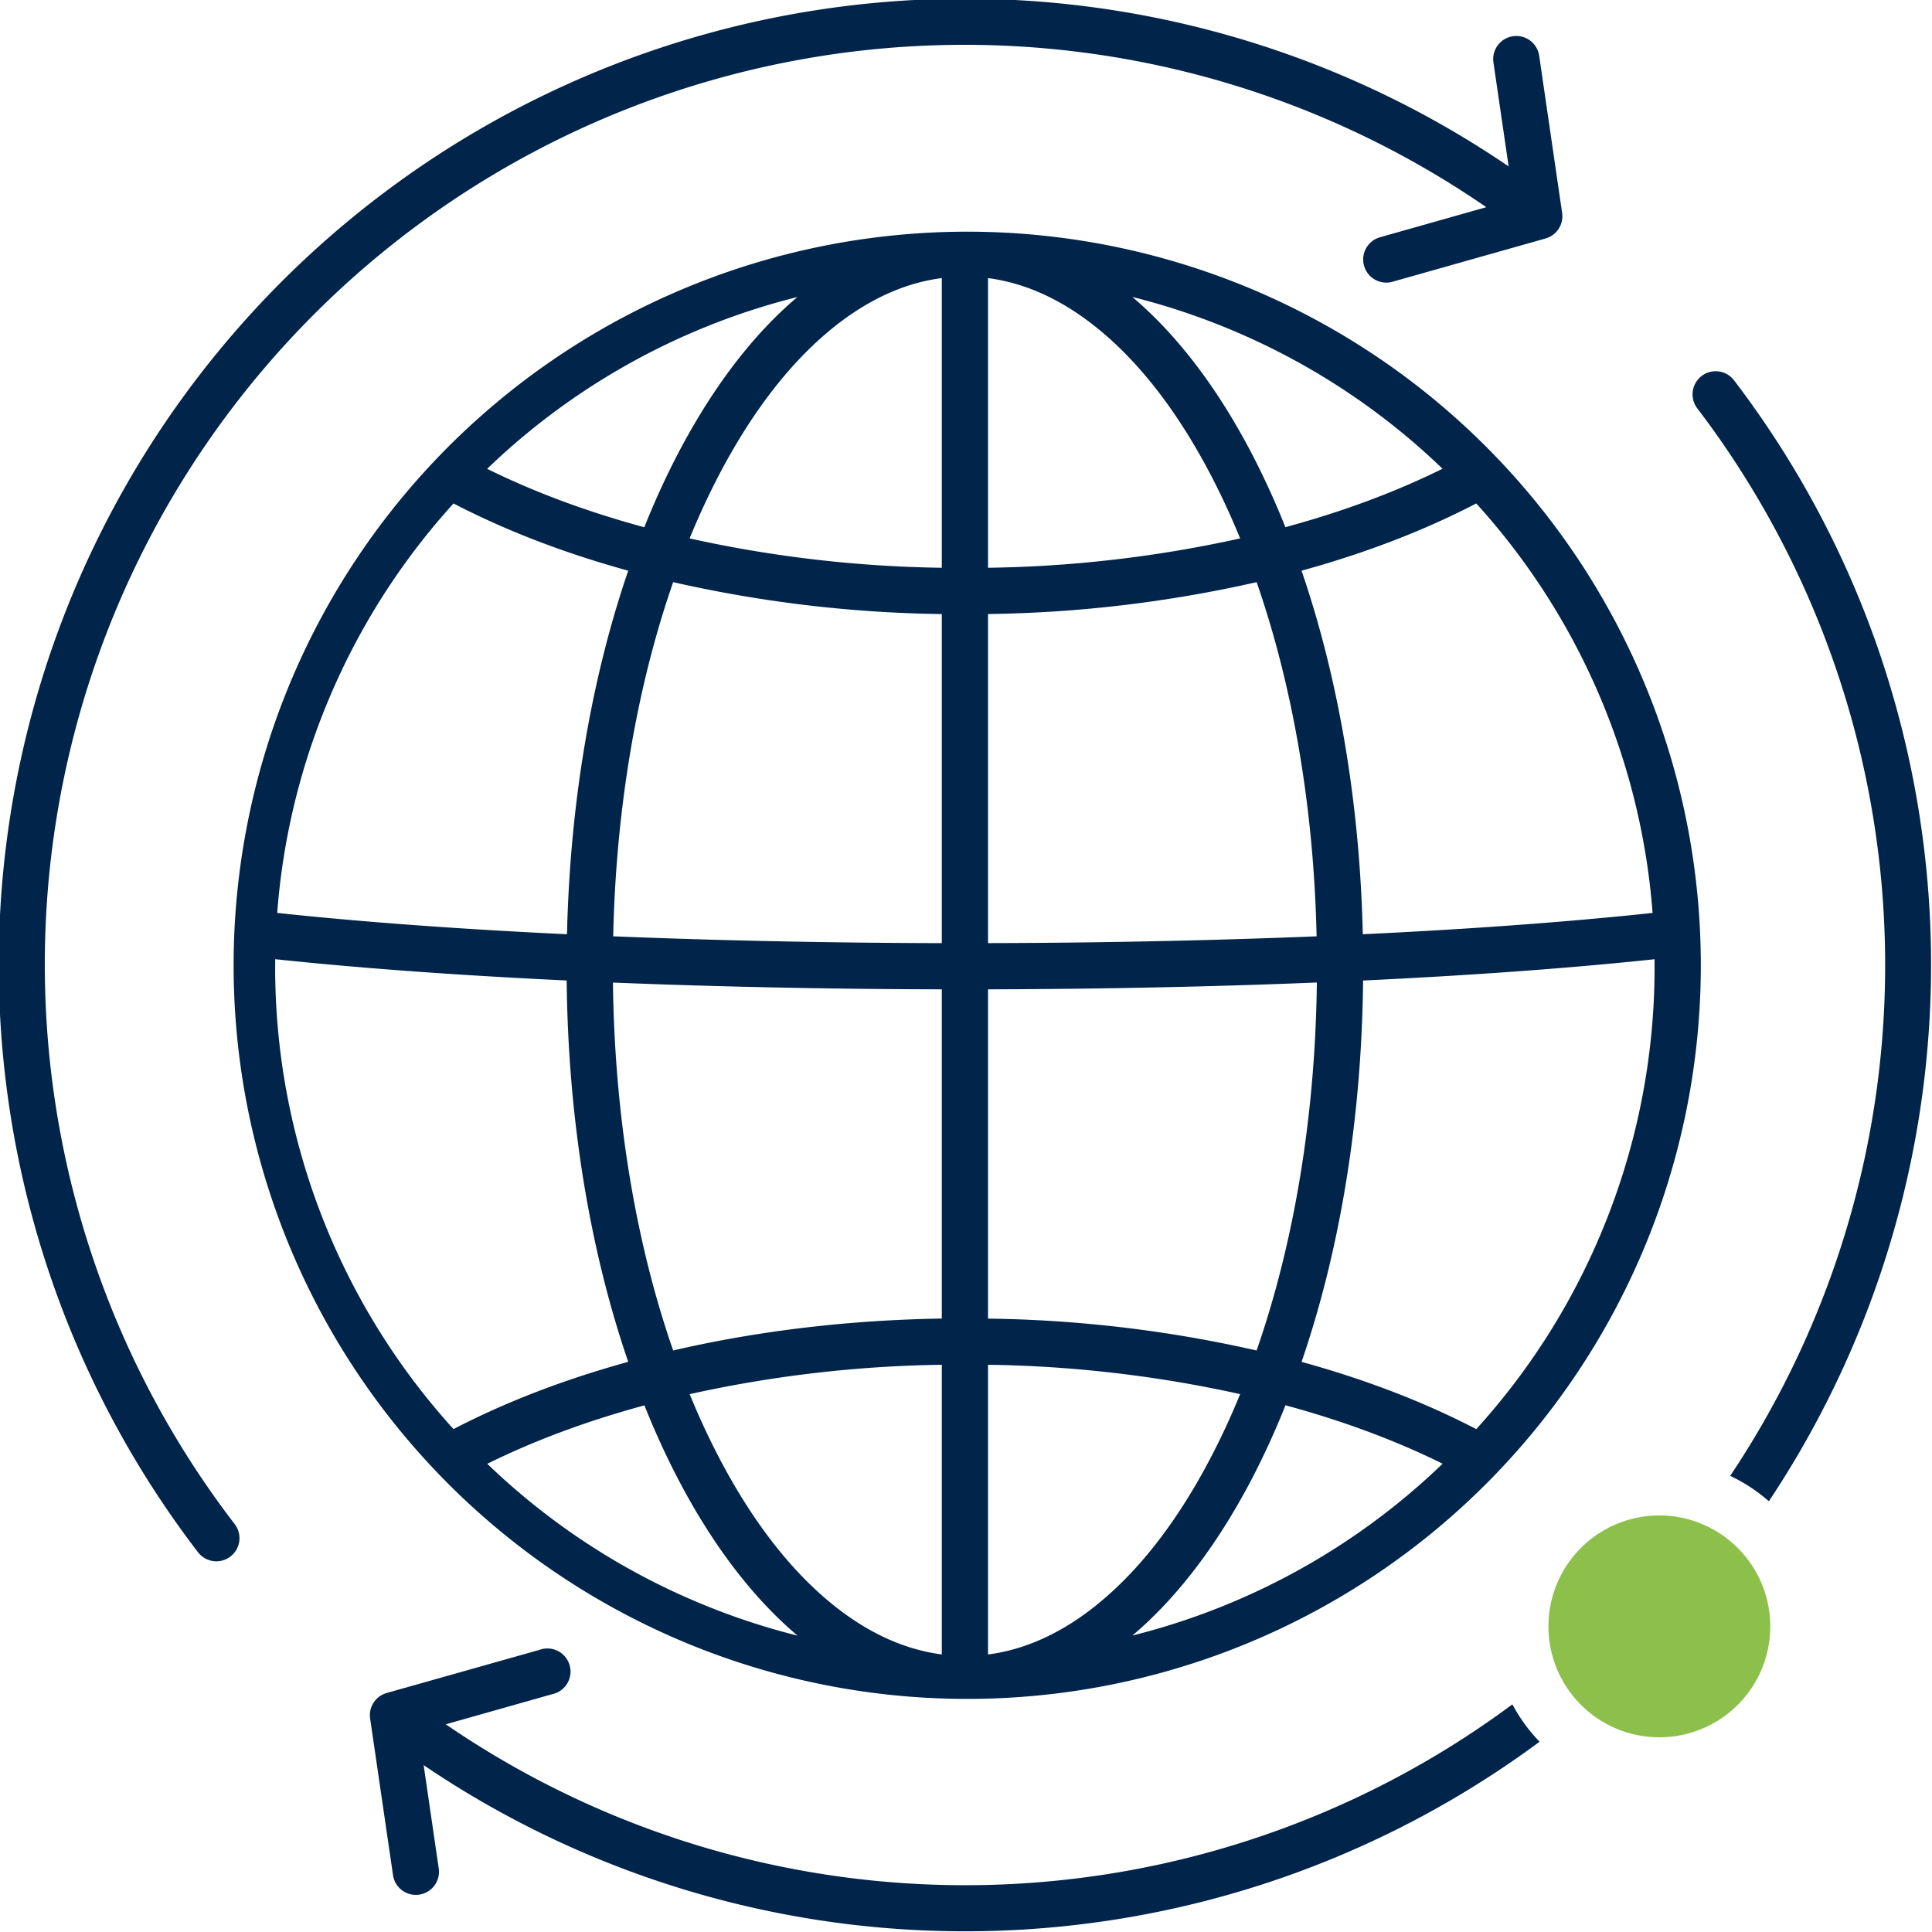 <?xml version="1.0" encoding="UTF-8"?> <svg xmlns="http://www.w3.org/2000/svg" id="Layer_1" data-name="Layer 1" viewBox="0 0 1045 1045"><defs><style>.cls-1{fill:#8cc04b;}.cls-2{fill:#00244a;}</style></defs><title>ert-energy-climate-change</title><path class="cls-1" d="M897.53,819.69a60,60,0,1,0,60,60A60.06,60.06,0,0,0,897.53,819.69Z"></path><path class="cls-2" d="M803.38,241.18a396.8,396.8,0,1,0,85.3,126.52A396.73,396.73,0,0,0,803.38,241.18Zm90.49,252.61C848,498.7,795,502.57,737.12,505.32c-1.61-70.71-13.07-138.14-33.12-196.64,34.69-9.55,66.36-21.74,94.5-36.37a371.58,371.58,0,0,1,95.37,221.48ZM534.41,150.42c20.12,2.62,39.8,11.56,58.65,26.71,22.83,18.34,43.44,44.82,61.27,78.71q8.86,16.83,16.45,35.38A672.33,672.33,0,0,1,534.41,307.1Zm-83.66,26.71C469.6,162,489.28,153,509.41,150.42V307.1A672.43,672.43,0,0,1,373,291.22q7.59-18.51,16.45-35.38C407.31,222,427.93,195.47,450.75,177.13ZM364.67,315a696.7,696.7,0,0,0,144.74,17.14v178c-61.92-.15-121.83-1.42-177.74-3.7,1.52-69.19,12.75-135,32.44-191.58ZM509.41,535.12V713.19c-50.21.82-98.84,6.56-144.74,17.14l-.56.13c-20.4-58.65-31.72-127.11-32.57-199C387.55,533.71,447.49,535,509.41,535.12Zm0,203.07V894.87c-20.13-2.62-39.81-11.56-58.66-26.71-22.82-18.34-43.44-44.82-61.27-78.7q-8.87-16.85-16.45-35.38A672.42,672.42,0,0,1,509.41,738.19Zm83.65,130c-18.85,15.15-38.53,24.09-58.65,26.71V738.19a673,673,0,0,1,136.37,15.88q-7.57,18.51-16.45,35.39C636.5,823.34,615.89,849.82,593.06,868.16Zm86.09-137.84a696.11,696.11,0,0,0-144.74-17.13V535.12c61.91-.15,121.85-1.41,177.87-3.69-.86,71.91-12.18,140.37-32.58,199ZM534.41,510.12v-178A696.86,696.86,0,0,0,679.15,315l.55-.13c19.69,56.62,30.92,122.39,32.44,191.58C656.23,508.7,596.33,510,534.41,510.12ZM667.11,178.9a371.23,371.23,0,0,1,113.14,74.64c-25.46,12.6-53.92,23.19-85,31.61a436.21,436.21,0,0,0-18.81-41c-18.64-35.4-40.29-63.5-64-83.54A370.11,370.11,0,0,1,667.11,178.9Zm-290.41,0a370.5,370.5,0,0,1,54.62-18.25c-23.68,20-45.33,48.14-64,83.54a433.71,433.71,0,0,0-18.82,41c-31.05-8.42-59.51-19-85-31.61A371.47,371.47,0,0,1,376.7,178.9ZM178.16,377.44a371,371,0,0,1,67.15-105.13c28.15,14.63,59.81,26.82,94.5,36.37-20.05,58.5-31.51,125.93-33.12,196.64-57.86-2.75-110.88-6.62-156.75-11.53A369.75,369.75,0,0,1,178.16,377.44ZM148.85,522.65c0-1.28,0-2.55,0-3.83,46.23,4.9,99.56,8.77,157.66,11.51.75,74.22,12.32,145.13,33.29,206.28-34.7,9.56-66.36,21.75-94.5,36.38a371.67,371.67,0,0,1-96.47-250.34ZM376.7,866.39a371.46,371.46,0,0,1-113.13-74.63c25.46-12.6,53.92-23.19,85-31.61a432.12,432.12,0,0,0,18.81,41c18.63,35.41,40.28,63.5,64,83.55A370.54,370.54,0,0,1,376.7,866.39Zm290.41,0a370.15,370.15,0,0,1-54.62,18.26c23.68-20,45.33-48.14,64-83.55a436.21,436.21,0,0,0,18.81-41c31.06,8.42,59.52,19,85,31.61A371.4,371.4,0,0,1,667.11,866.39ZM865.65,667.85A371.23,371.23,0,0,1,798.51,773c-28.15-14.63-59.81-26.82-94.51-36.37,21-61.15,32.53-132.07,33.28-206.28,58.1-2.74,111.43-6.61,157.66-11.51,0,1.28,0,2.55,0,3.83A370.68,370.68,0,0,1,865.65,667.85Z"></path><path class="cls-2" d="M51.61,684.42A497.44,497.44,0,0,1,803.93,112.07l-57.49,16.26a12.5,12.5,0,0,0,3.4,24.53,12.26,12.26,0,0,0,3.41-.48L835.94,129a12.51,12.51,0,0,0,9-13.84l-12.41-85a12.5,12.5,0,0,0-24.74,3.61L816,90a522.48,522.48,0,0,0-708.9,749.6,12.5,12.5,0,0,0,19.85-15.21A495.65,495.65,0,0,1,51.61,684.42Z"></path><path class="cls-2" d="M715.65,980.41a496.82,496.82,0,0,1-474.53-47.75l57.57-16.29a12.5,12.5,0,1,0-6.8-24L209.2,915.71a12.49,12.49,0,0,0-9,13.83l12.42,85a12.5,12.5,0,0,0,24.73-3.61l-8.2-56.18a522.1,522.1,0,0,0,603.59-12.66,90.45,90.45,0,0,1-14.71-20.22A495.23,495.23,0,0,1,715.65,980.41Z"></path><path class="cls-2" d="M1016.29,352.22a520,520,0,0,0-78.35-146.49,12.5,12.5,0,1,0-19.89,15.15,497.1,497.1,0,0,1,17.8,577.39A90.77,90.77,0,0,1,956.76,812a523.75,523.75,0,0,0,59.53-459.76Z"></path></svg> 